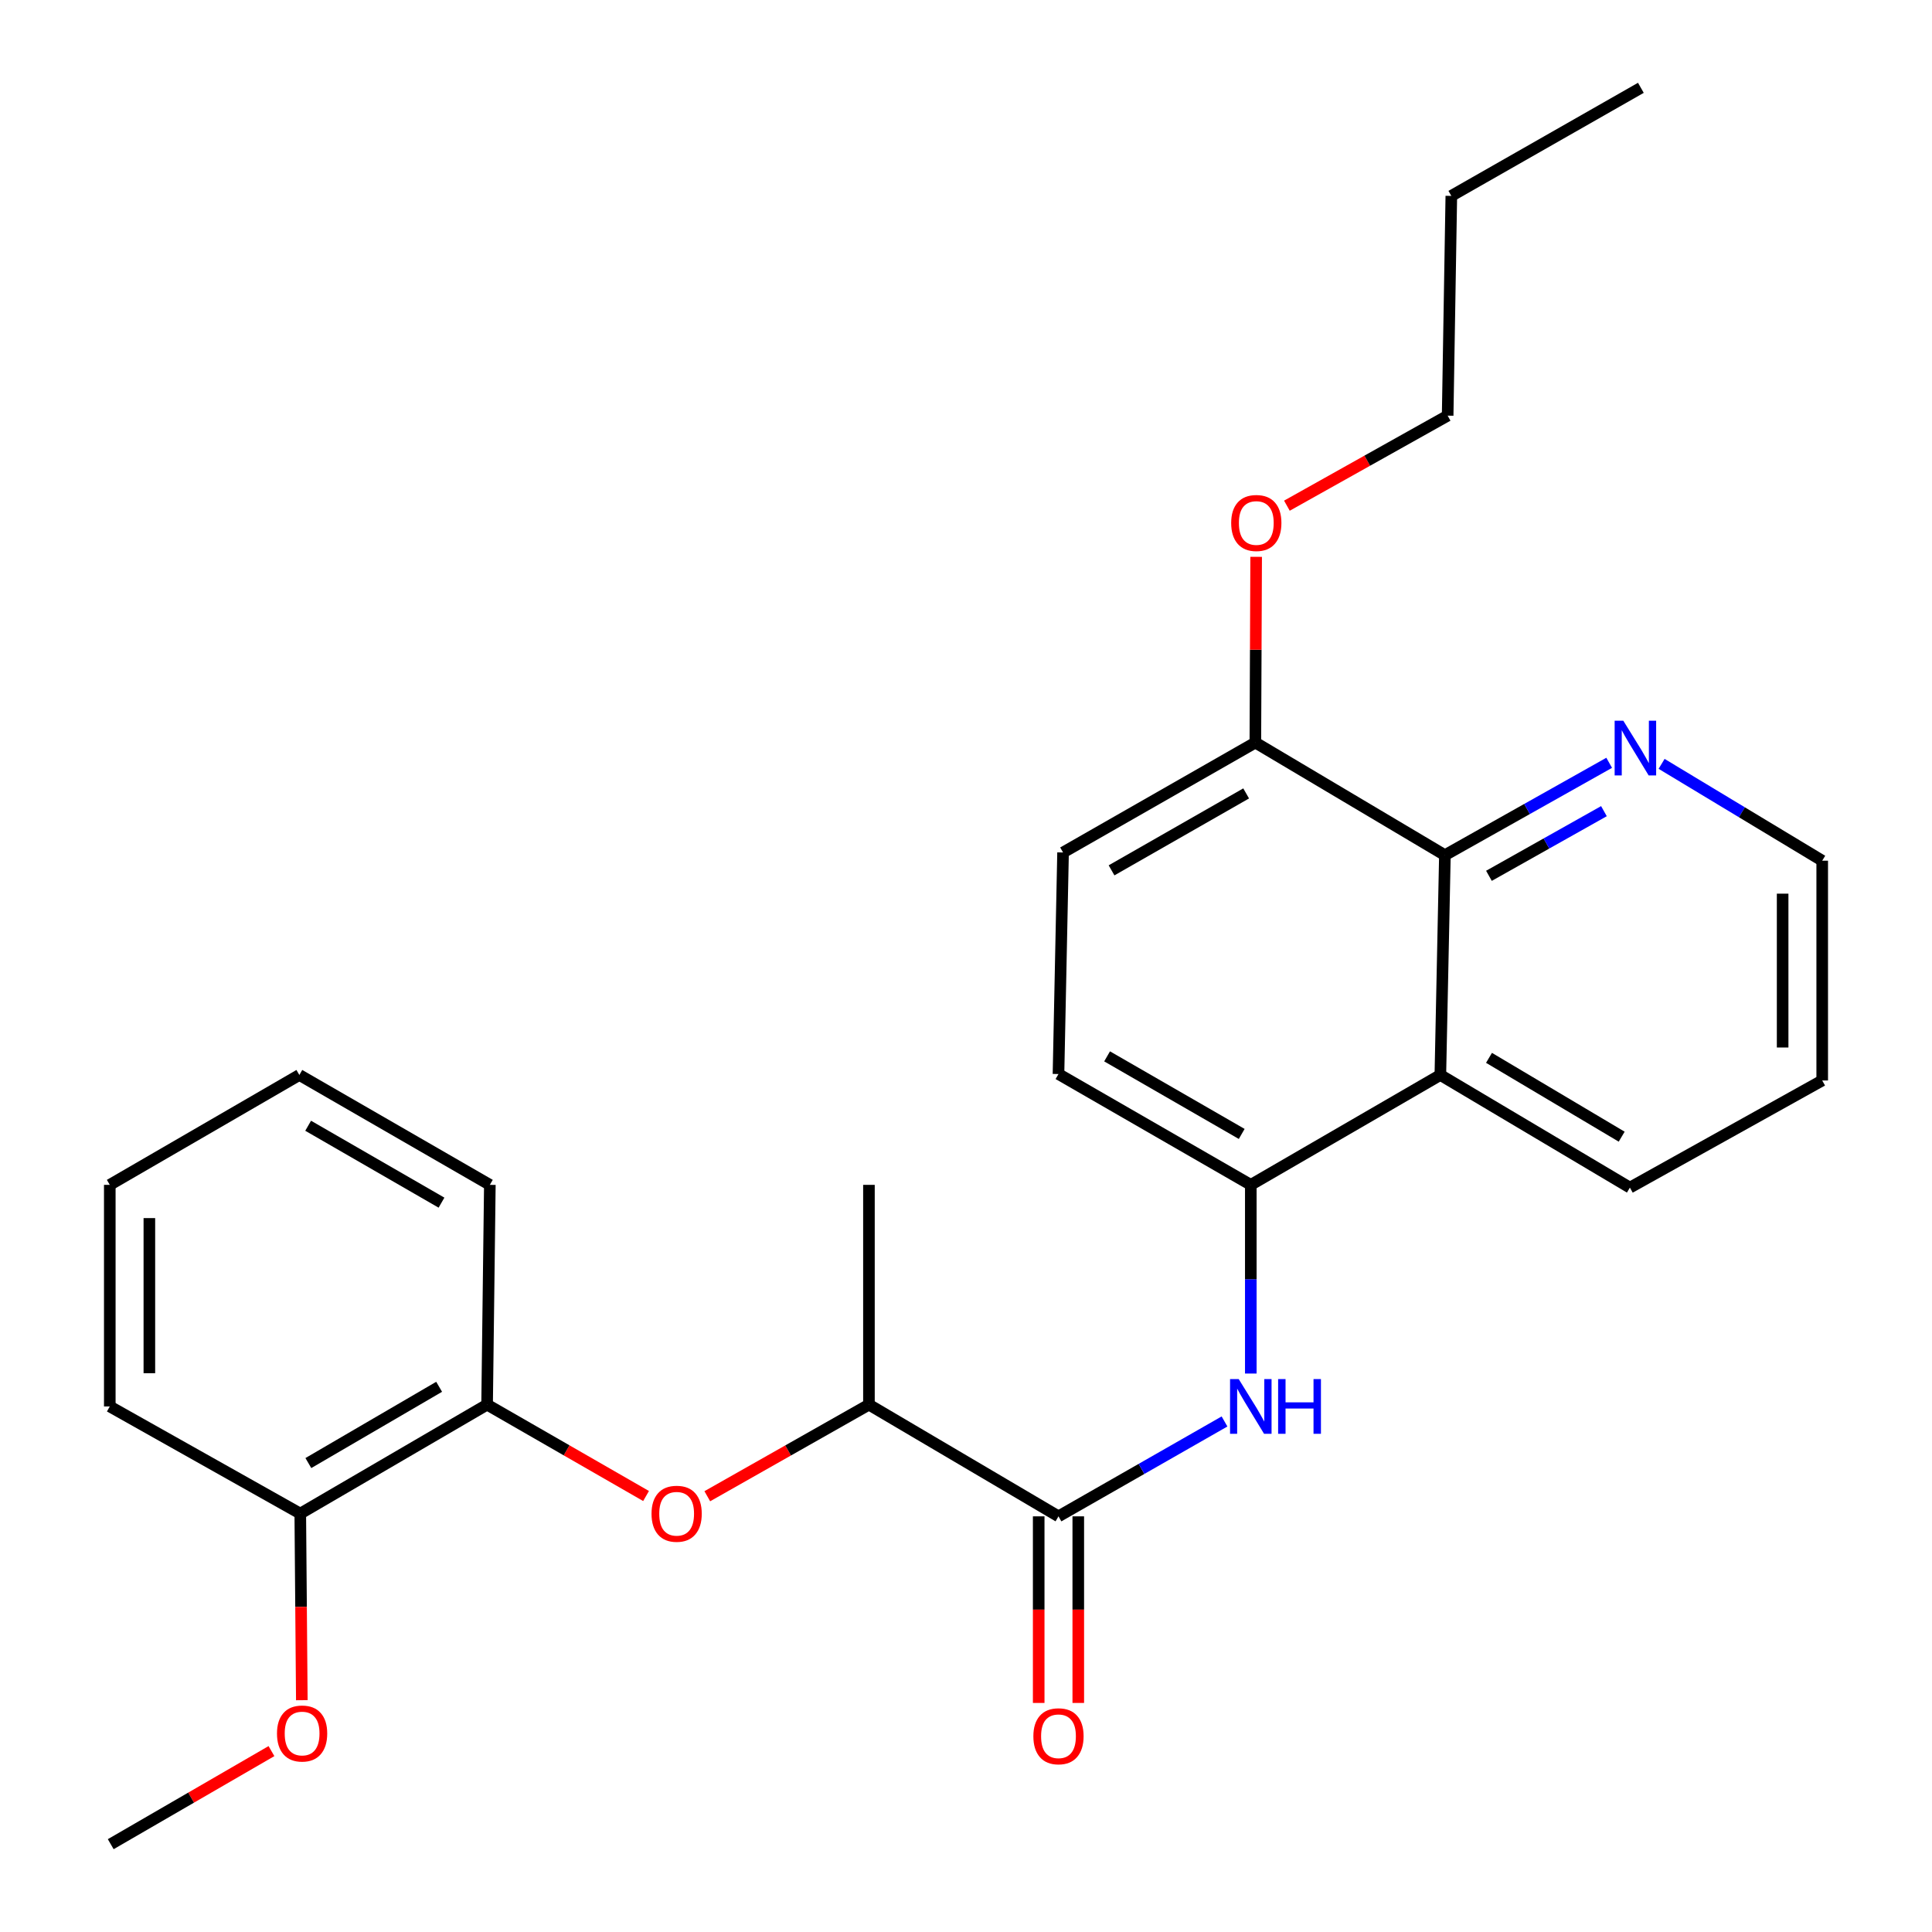 <?xml version='1.0' encoding='iso-8859-1'?>
<svg version='1.1' baseProfile='full'
              xmlns='http://www.w3.org/2000/svg'
                      xmlns:rdkit='http://www.rdkit.org/xml'
                      xmlns:xlink='http://www.w3.org/1999/xlink'
                  xml:space='preserve'
width='1000px' height='1000px' viewBox='0 0 1000 1000'>
<!-- END OF HEADER -->
<rect style='opacity:1.0;fill:#FFFFFF;stroke:none' width='1000' height='1000' x='0' y='0'> </rect>
<path class='bond-0' d='M 547.871,784.858 L 590.839,760.303' style='fill:none;fill-rule:evenodd;stroke:#000000;stroke-width:6px;stroke-linecap:butt;stroke-linejoin:miter;stroke-opacity:1' />
<path class='bond-0' d='M 590.839,760.303 L 633.808,735.748' style='fill:none;fill-rule:evenodd;stroke:#0000FF;stroke-width:6px;stroke-linecap:butt;stroke-linejoin:miter;stroke-opacity:1' />
<path class='bond-6' d='M 547.871,784.858 L 449.762,727.039' style='fill:none;fill-rule:evenodd;stroke:#000000;stroke-width:6px;stroke-linecap:butt;stroke-linejoin:miter;stroke-opacity:1' />
<path class='bond-9' d='M 537.627,784.858 L 537.627,833.15' style='fill:none;fill-rule:evenodd;stroke:#000000;stroke-width:6px;stroke-linecap:butt;stroke-linejoin:miter;stroke-opacity:1' />
<path class='bond-9' d='M 537.627,833.15 L 537.627,881.441' style='fill:none;fill-rule:evenodd;stroke:#FF0000;stroke-width:6px;stroke-linecap:butt;stroke-linejoin:miter;stroke-opacity:1' />
<path class='bond-9' d='M 558.114,784.858 L 558.114,833.15' style='fill:none;fill-rule:evenodd;stroke:#000000;stroke-width:6px;stroke-linecap:butt;stroke-linejoin:miter;stroke-opacity:1' />
<path class='bond-9' d='M 558.114,833.15 L 558.114,881.441' style='fill:none;fill-rule:evenodd;stroke:#FF0000;stroke-width:6px;stroke-linecap:butt;stroke-linejoin:miter;stroke-opacity:1' />
<path class='bond-2' d='M 647.414,710.945 L 647.414,662.113' style='fill:none;fill-rule:evenodd;stroke:#0000FF;stroke-width:6px;stroke-linecap:butt;stroke-linejoin:miter;stroke-opacity:1' />
<path class='bond-2' d='M 647.414,662.113 L 647.414,613.281' style='fill:none;fill-rule:evenodd;stroke:#000000;stroke-width:6px;stroke-linecap:butt;stroke-linejoin:miter;stroke-opacity:1' />
<path class='bond-1' d='M 745.523,556.407 L 647.414,613.281' style='fill:none;fill-rule:evenodd;stroke:#000000;stroke-width:6px;stroke-linecap:butt;stroke-linejoin:miter;stroke-opacity:1' />
<path class='bond-3' d='M 745.523,556.407 L 747.879,442.637' style='fill:none;fill-rule:evenodd;stroke:#000000;stroke-width:6px;stroke-linecap:butt;stroke-linejoin:miter;stroke-opacity:1' />
<path class='bond-15' d='M 745.523,556.407 L 843.632,614.703' style='fill:none;fill-rule:evenodd;stroke:#000000;stroke-width:6px;stroke-linecap:butt;stroke-linejoin:miter;stroke-opacity:1' />
<path class='bond-15' d='M 770.705,547.539 L 839.381,588.347' style='fill:none;fill-rule:evenodd;stroke:#000000;stroke-width:6px;stroke-linecap:butt;stroke-linejoin:miter;stroke-opacity:1' />
<path class='bond-10' d='M 647.414,613.281 L 547.871,555.918' style='fill:none;fill-rule:evenodd;stroke:#000000;stroke-width:6px;stroke-linecap:butt;stroke-linejoin:miter;stroke-opacity:1' />
<path class='bond-10' d='M 642.711,586.926 L 573.031,546.772' style='fill:none;fill-rule:evenodd;stroke:#000000;stroke-width:6px;stroke-linecap:butt;stroke-linejoin:miter;stroke-opacity:1' />
<path class='bond-7' d='M 747.879,442.637 L 790.394,418.732' style='fill:none;fill-rule:evenodd;stroke:#000000;stroke-width:6px;stroke-linecap:butt;stroke-linejoin:miter;stroke-opacity:1' />
<path class='bond-7' d='M 790.394,418.732 L 832.91,394.826' style='fill:none;fill-rule:evenodd;stroke:#0000FF;stroke-width:6px;stroke-linecap:butt;stroke-linejoin:miter;stroke-opacity:1' />
<path class='bond-7' d='M 770.674,453.323 L 800.435,436.589' style='fill:none;fill-rule:evenodd;stroke:#000000;stroke-width:6px;stroke-linecap:butt;stroke-linejoin:miter;stroke-opacity:1' />
<path class='bond-7' d='M 800.435,436.589 L 830.196,419.855' style='fill:none;fill-rule:evenodd;stroke:#0000FF;stroke-width:6px;stroke-linecap:butt;stroke-linejoin:miter;stroke-opacity:1' />
<path class='bond-27' d='M 747.879,442.637 L 649.77,384.352' style='fill:none;fill-rule:evenodd;stroke:#000000;stroke-width:6px;stroke-linecap:butt;stroke-linejoin:miter;stroke-opacity:1' />
<path class='bond-4' d='M 366.09,774.449 L 407.926,750.744' style='fill:none;fill-rule:evenodd;stroke:#FF0000;stroke-width:6px;stroke-linecap:butt;stroke-linejoin:miter;stroke-opacity:1' />
<path class='bond-4' d='M 407.926,750.744 L 449.762,727.039' style='fill:none;fill-rule:evenodd;stroke:#000000;stroke-width:6px;stroke-linecap:butt;stroke-linejoin:miter;stroke-opacity:1' />
<path class='bond-5' d='M 334.401,774.336 L 293.261,750.688' style='fill:none;fill-rule:evenodd;stroke:#FF0000;stroke-width:6px;stroke-linecap:butt;stroke-linejoin:miter;stroke-opacity:1' />
<path class='bond-5' d='M 293.261,750.688 L 252.121,727.039' style='fill:none;fill-rule:evenodd;stroke:#000000;stroke-width:6px;stroke-linecap:butt;stroke-linejoin:miter;stroke-opacity:1' />
<path class='bond-11' d='M 252.121,727.039 L 155.423,783.435' style='fill:none;fill-rule:evenodd;stroke:#000000;stroke-width:6px;stroke-linecap:butt;stroke-linejoin:miter;stroke-opacity:1' />
<path class='bond-11' d='M 227.295,717.802 L 159.607,757.279' style='fill:none;fill-rule:evenodd;stroke:#000000;stroke-width:6px;stroke-linecap:butt;stroke-linejoin:miter;stroke-opacity:1' />
<path class='bond-17' d='M 252.121,727.039 L 253.544,613.281' style='fill:none;fill-rule:evenodd;stroke:#000000;stroke-width:6px;stroke-linecap:butt;stroke-linejoin:miter;stroke-opacity:1' />
<path class='bond-18' d='M 449.762,727.039 L 449.762,613.281' style='fill:none;fill-rule:evenodd;stroke:#000000;stroke-width:6px;stroke-linecap:butt;stroke-linejoin:miter;stroke-opacity:1' />
<path class='bond-29' d='M 860.04,395.374 L 901.608,420.434' style='fill:none;fill-rule:evenodd;stroke:#0000FF;stroke-width:6px;stroke-linecap:butt;stroke-linejoin:miter;stroke-opacity:1' />
<path class='bond-29' d='M 901.608,420.434 L 943.175,445.494' style='fill:none;fill-rule:evenodd;stroke:#000000;stroke-width:6px;stroke-linecap:butt;stroke-linejoin:miter;stroke-opacity:1' />
<path class='bond-8' d='M 649.77,384.352 L 550.238,441.237' style='fill:none;fill-rule:evenodd;stroke:#000000;stroke-width:6px;stroke-linecap:butt;stroke-linejoin:miter;stroke-opacity:1' />
<path class='bond-8' d='M 645.006,410.671 L 575.334,450.491' style='fill:none;fill-rule:evenodd;stroke:#000000;stroke-width:6px;stroke-linecap:butt;stroke-linejoin:miter;stroke-opacity:1' />
<path class='bond-13' d='M 649.77,384.352 L 649.977,336.286' style='fill:none;fill-rule:evenodd;stroke:#000000;stroke-width:6px;stroke-linecap:butt;stroke-linejoin:miter;stroke-opacity:1' />
<path class='bond-13' d='M 649.977,336.286 L 650.184,288.219' style='fill:none;fill-rule:evenodd;stroke:#FF0000;stroke-width:6px;stroke-linecap:butt;stroke-linejoin:miter;stroke-opacity:1' />
<path class='bond-12' d='M 547.871,555.918 L 550.238,441.237' style='fill:none;fill-rule:evenodd;stroke:#000000;stroke-width:6px;stroke-linecap:butt;stroke-linejoin:miter;stroke-opacity:1' />
<path class='bond-14' d='M 155.423,783.435 L 155.824,831.727' style='fill:none;fill-rule:evenodd;stroke:#000000;stroke-width:6px;stroke-linecap:butt;stroke-linejoin:miter;stroke-opacity:1' />
<path class='bond-14' d='M 155.824,831.727 L 156.225,880.019' style='fill:none;fill-rule:evenodd;stroke:#FF0000;stroke-width:6px;stroke-linecap:butt;stroke-linejoin:miter;stroke-opacity:1' />
<path class='bond-19' d='M 155.423,783.435 L 56.825,727.973' style='fill:none;fill-rule:evenodd;stroke:#000000;stroke-width:6px;stroke-linecap:butt;stroke-linejoin:miter;stroke-opacity:1' />
<path class='bond-20' d='M 666.097,261.745 L 707.7,238.444' style='fill:none;fill-rule:evenodd;stroke:#FF0000;stroke-width:6px;stroke-linecap:butt;stroke-linejoin:miter;stroke-opacity:1' />
<path class='bond-20' d='M 707.7,238.444 L 749.302,215.142' style='fill:none;fill-rule:evenodd;stroke:#000000;stroke-width:6px;stroke-linecap:butt;stroke-linejoin:miter;stroke-opacity:1' />
<path class='bond-21' d='M 140.506,906.368 L 98.91,930.457' style='fill:none;fill-rule:evenodd;stroke:#FF0000;stroke-width:6px;stroke-linecap:butt;stroke-linejoin:miter;stroke-opacity:1' />
<path class='bond-21' d='M 98.91,930.457 L 57.314,954.545' style='fill:none;fill-rule:evenodd;stroke:#000000;stroke-width:6px;stroke-linecap:butt;stroke-linejoin:miter;stroke-opacity:1' />
<path class='bond-22' d='M 843.632,614.703 L 943.175,559.252' style='fill:none;fill-rule:evenodd;stroke:#000000;stroke-width:6px;stroke-linecap:butt;stroke-linejoin:miter;stroke-opacity:1' />
<path class='bond-16' d='M 943.175,445.494 L 943.175,559.252' style='fill:none;fill-rule:evenodd;stroke:#000000;stroke-width:6px;stroke-linecap:butt;stroke-linejoin:miter;stroke-opacity:1' />
<path class='bond-16' d='M 922.688,462.558 L 922.688,542.189' style='fill:none;fill-rule:evenodd;stroke:#000000;stroke-width:6px;stroke-linecap:butt;stroke-linejoin:miter;stroke-opacity:1' />
<path class='bond-24' d='M 253.544,613.281 L 154.945,556.407' style='fill:none;fill-rule:evenodd;stroke:#000000;stroke-width:6px;stroke-linecap:butt;stroke-linejoin:miter;stroke-opacity:1' />
<path class='bond-24' d='M 228.518,622.496 L 159.499,582.684' style='fill:none;fill-rule:evenodd;stroke:#000000;stroke-width:6px;stroke-linecap:butt;stroke-linejoin:miter;stroke-opacity:1' />
<path class='bond-28' d='M 56.825,727.973 L 56.825,613.281' style='fill:none;fill-rule:evenodd;stroke:#000000;stroke-width:6px;stroke-linecap:butt;stroke-linejoin:miter;stroke-opacity:1' />
<path class='bond-28' d='M 77.311,710.769 L 77.311,630.484' style='fill:none;fill-rule:evenodd;stroke:#000000;stroke-width:6px;stroke-linecap:butt;stroke-linejoin:miter;stroke-opacity:1' />
<path class='bond-23' d='M 749.302,215.142 L 751.202,101.395' style='fill:none;fill-rule:evenodd;stroke:#000000;stroke-width:6px;stroke-linecap:butt;stroke-linejoin:miter;stroke-opacity:1' />
<path class='bond-25' d='M 751.202,101.395 L 849.312,45.455' style='fill:none;fill-rule:evenodd;stroke:#000000;stroke-width:6px;stroke-linecap:butt;stroke-linejoin:miter;stroke-opacity:1' />
<path class='bond-26' d='M 154.945,556.407 L 56.825,613.281' style='fill:none;fill-rule:evenodd;stroke:#000000;stroke-width:6px;stroke-linecap:butt;stroke-linejoin:miter;stroke-opacity:1' />
<path  class='atom-1' d='M 641.154 713.813
L 650.434 728.813
Q 651.354 730.293, 652.834 732.973
Q 654.314 735.653, 654.394 735.813
L 654.394 713.813
L 658.154 713.813
L 658.154 742.133
L 654.274 742.133
L 644.314 725.733
Q 643.154 723.813, 641.914 721.613
Q 640.714 719.413, 640.354 718.733
L 640.354 742.133
L 636.674 742.133
L 636.674 713.813
L 641.154 713.813
' fill='#0000FF'/>
<path  class='atom-1' d='M 661.554 713.813
L 665.394 713.813
L 665.394 725.853
L 679.874 725.853
L 679.874 713.813
L 683.714 713.813
L 683.714 742.133
L 679.874 742.133
L 679.874 729.053
L 665.394 729.053
L 665.394 742.133
L 661.554 742.133
L 661.554 713.813
' fill='#0000FF'/>
<path  class='atom-5' d='M 337.23 783.515
Q 337.23 776.715, 340.59 772.915
Q 343.95 769.115, 350.23 769.115
Q 356.51 769.115, 359.87 772.915
Q 363.23 776.715, 363.23 783.515
Q 363.23 790.395, 359.83 794.315
Q 356.43 798.195, 350.23 798.195
Q 343.99 798.195, 340.59 794.315
Q 337.23 790.435, 337.23 783.515
M 350.23 794.995
Q 354.55 794.995, 356.87 792.115
Q 359.23 789.195, 359.23 783.515
Q 359.23 777.955, 356.87 775.155
Q 354.55 772.315, 350.23 772.315
Q 345.91 772.315, 343.55 775.115
Q 341.23 777.915, 341.23 783.515
Q 341.23 789.235, 343.55 792.115
Q 345.91 794.995, 350.23 794.995
' fill='#FF0000'/>
<path  class='atom-8' d='M 840.218 373.037
L 849.498 388.037
Q 850.418 389.517, 851.898 392.197
Q 853.378 394.877, 853.458 395.037
L 853.458 373.037
L 857.218 373.037
L 857.218 401.357
L 853.338 401.357
L 843.378 384.957
Q 842.218 383.037, 840.978 380.837
Q 839.778 378.637, 839.418 377.957
L 839.418 401.357
L 835.738 401.357
L 835.738 373.037
L 840.218 373.037
' fill='#0000FF'/>
<path  class='atom-10' d='M 534.871 898.685
Q 534.871 891.885, 538.231 888.085
Q 541.591 884.285, 547.871 884.285
Q 554.151 884.285, 557.511 888.085
Q 560.871 891.885, 560.871 898.685
Q 560.871 905.565, 557.471 909.485
Q 554.071 913.365, 547.871 913.365
Q 541.631 913.365, 538.231 909.485
Q 534.871 905.605, 534.871 898.685
M 547.871 910.165
Q 552.191 910.165, 554.511 907.285
Q 556.871 904.365, 556.871 898.685
Q 556.871 893.125, 554.511 890.325
Q 552.191 887.485, 547.871 887.485
Q 543.551 887.485, 541.191 890.285
Q 538.871 893.085, 538.871 898.685
Q 538.871 904.405, 541.191 907.285
Q 543.551 910.165, 547.871 910.165
' fill='#FF0000'/>
<path  class='atom-14' d='M 637.259 270.696
Q 637.259 263.896, 640.619 260.096
Q 643.979 256.296, 650.259 256.296
Q 656.539 256.296, 659.899 260.096
Q 663.259 263.896, 663.259 270.696
Q 663.259 277.576, 659.859 281.496
Q 656.459 285.376, 650.259 285.376
Q 644.019 285.376, 640.619 281.496
Q 637.259 277.616, 637.259 270.696
M 650.259 282.176
Q 654.579 282.176, 656.899 279.296
Q 659.259 276.376, 659.259 270.696
Q 659.259 265.136, 656.899 262.336
Q 654.579 259.496, 650.259 259.496
Q 645.939 259.496, 643.579 262.296
Q 641.259 265.096, 641.259 270.696
Q 641.259 276.416, 643.579 279.296
Q 645.939 282.176, 650.259 282.176
' fill='#FF0000'/>
<path  class='atom-15' d='M 143.368 897.262
Q 143.368 890.462, 146.728 886.662
Q 150.088 882.862, 156.368 882.862
Q 162.648 882.862, 166.008 886.662
Q 169.368 890.462, 169.368 897.262
Q 169.368 904.142, 165.968 908.062
Q 162.568 911.942, 156.368 911.942
Q 150.128 911.942, 146.728 908.062
Q 143.368 904.182, 143.368 897.262
M 156.368 908.742
Q 160.688 908.742, 163.008 905.862
Q 165.368 902.942, 165.368 897.262
Q 165.368 891.702, 163.008 888.902
Q 160.688 886.062, 156.368 886.062
Q 152.048 886.062, 149.688 888.862
Q 147.368 891.662, 147.368 897.262
Q 147.368 902.982, 149.688 905.862
Q 152.048 908.742, 156.368 908.742
' fill='#FF0000'/>
</svg>
